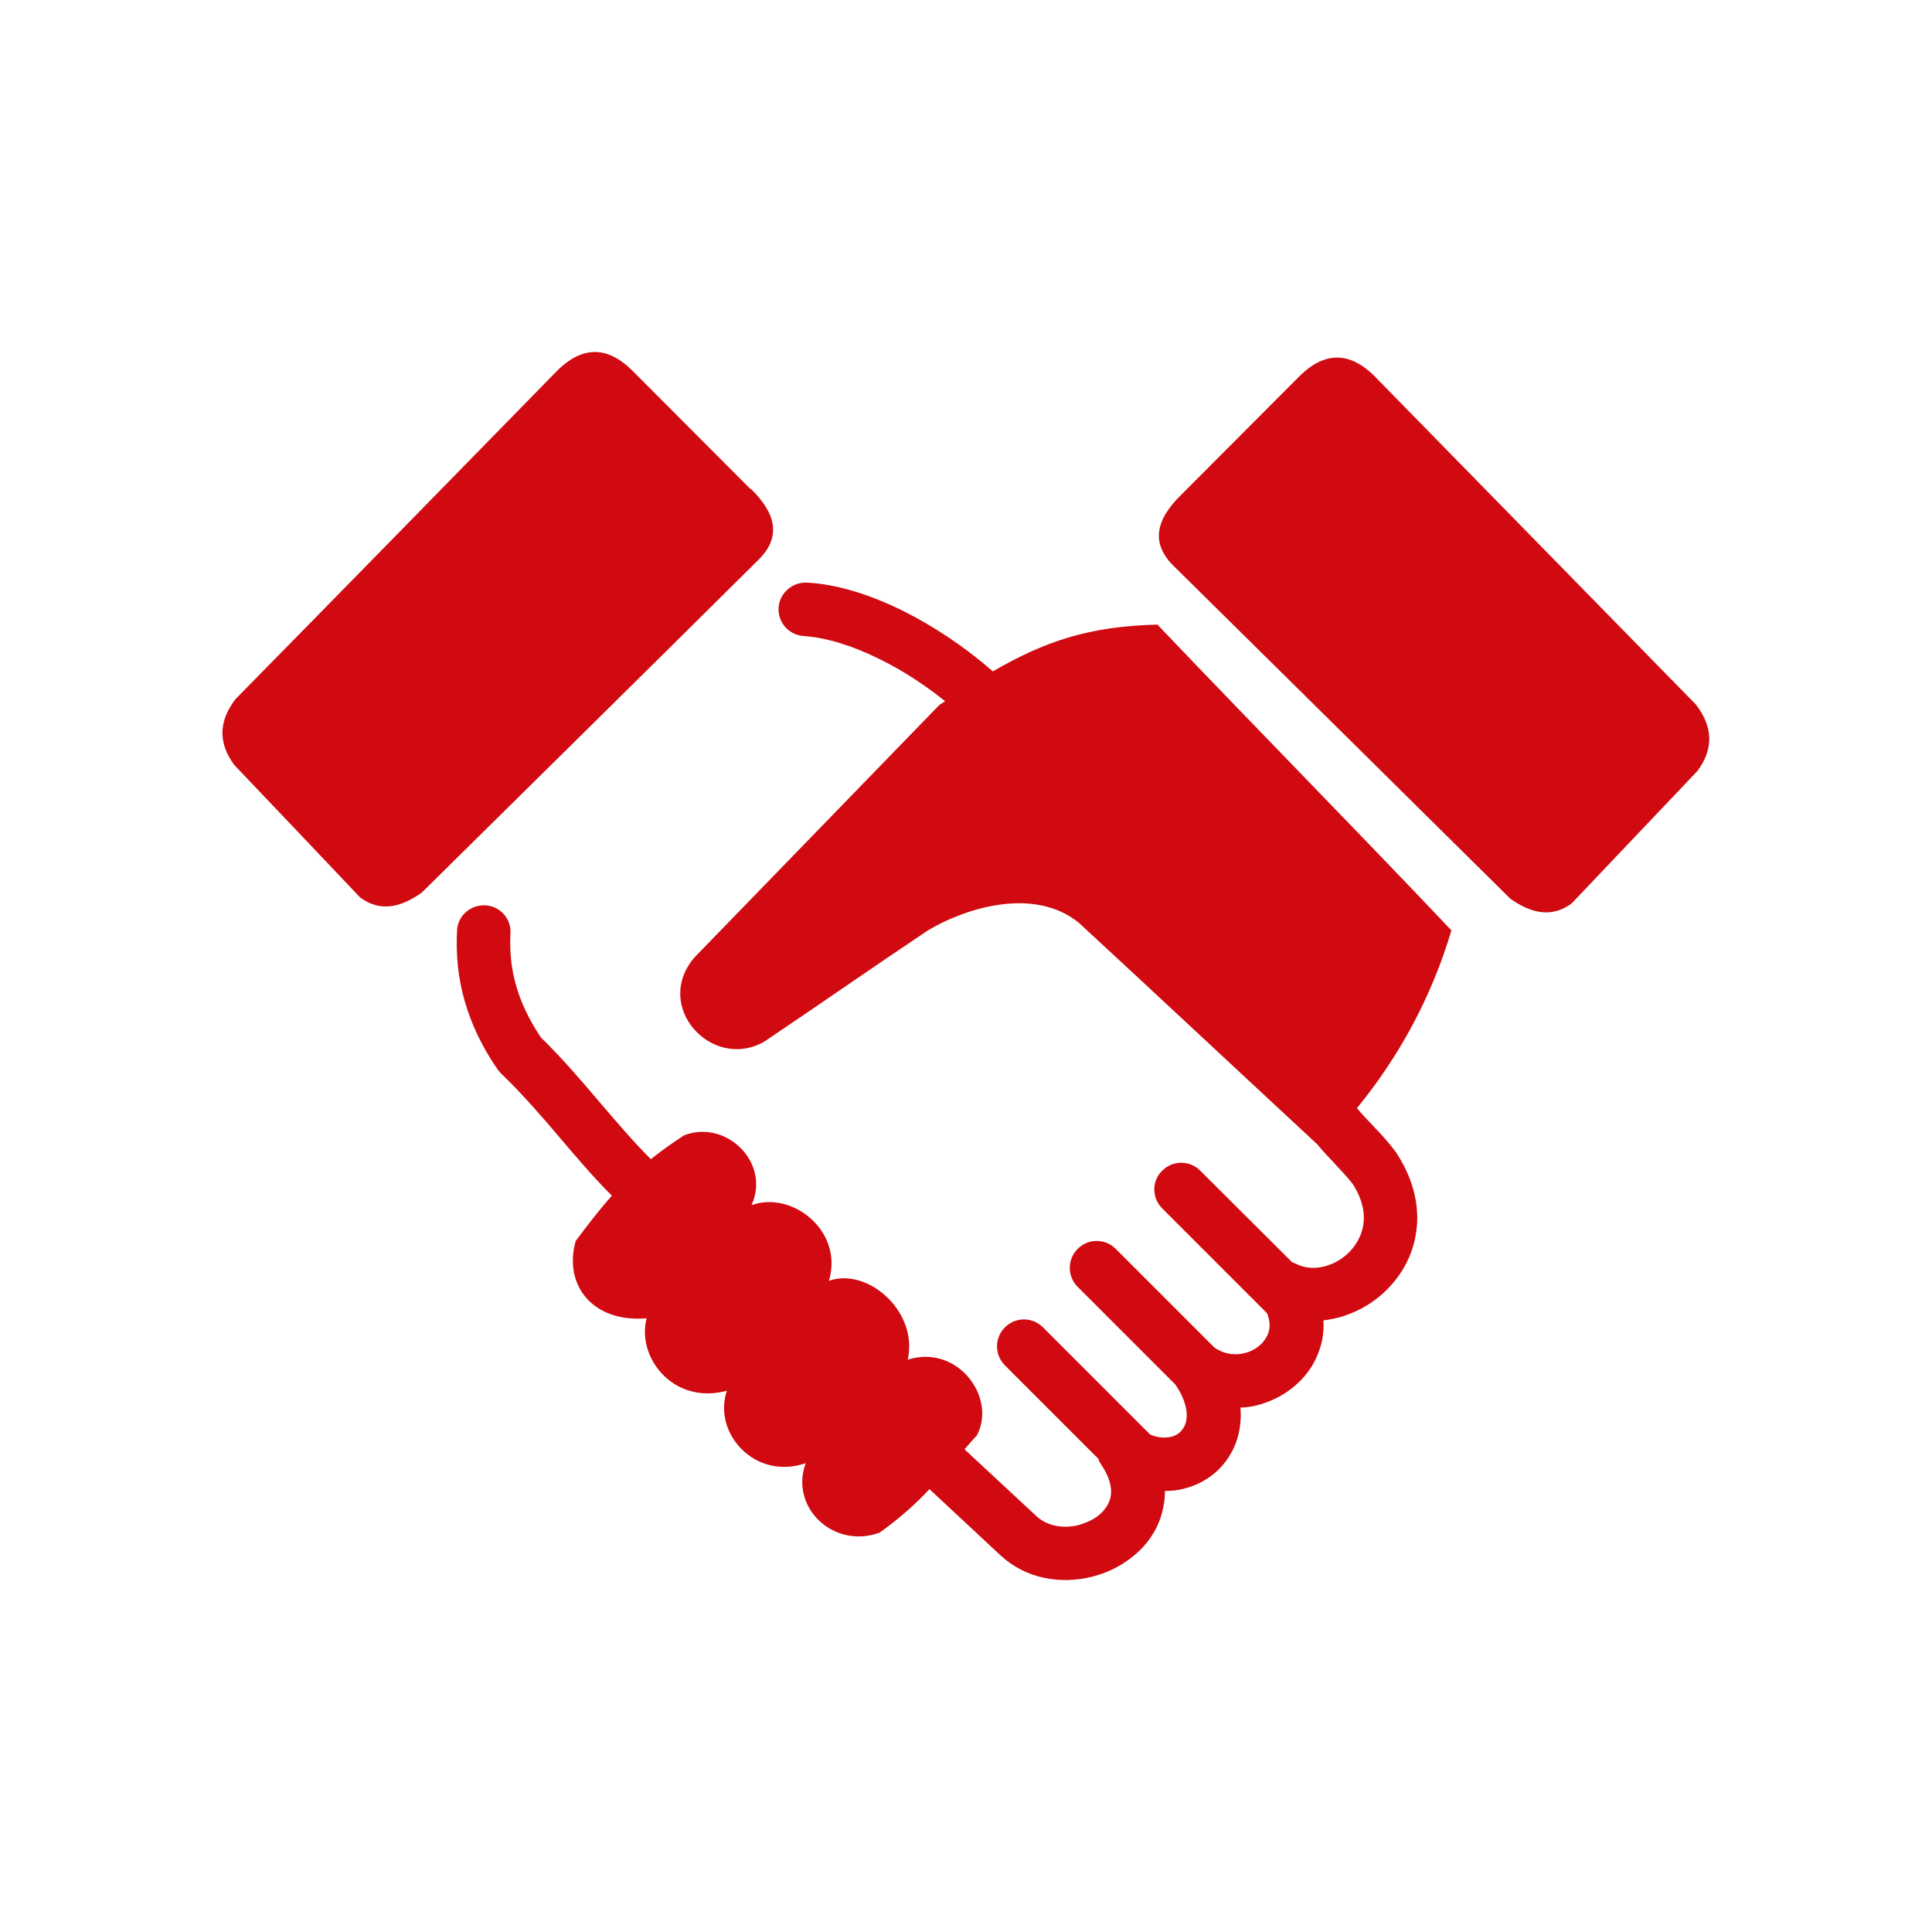 <?xml version="1.0" encoding="UTF-8"?><svg id="a" xmlns="http://www.w3.org/2000/svg" viewBox="0 0 64 64"><defs><style>.b{fill:#d00a10;fill-rule:evenodd;}</style></defs><path class="b" d="M39.13,16.39c-.86,.84-.98,1.59-.31,2.3,3.74,3.69,7.47,7.38,11.21,11.08,.68,.48,1.36,.65,2.03,.16,1.39-1.46,2.78-2.93,4.17-4.39,.54-.73,.52-1.46-.05-2.2-3.51-3.59-7.02-7.17-10.53-10.76-.87-.94-1.74-.98-2.61-.11-1.3,1.31-2.61,2.61-3.91,3.92h0Zm-14.23,23.53c1.34-.48,3.05,.85,2.56,2.51,1.27-.46,2.97,1.01,2.61,2.61,1.64-.52,2.96,1.24,2.29,2.51-.15,.16-.28,.31-.41,.46l2.39,2.22c.37,.34,.91,.41,1.39,.29h0c.24-.07,.47-.17,.65-.31,.16-.13,.29-.29,.36-.46,.13-.31,.08-.73-.26-1.23-.04-.06-.08-.13-.1-.2l-3.09-3.09c-.35-.35-.35-.91,0-1.26,.35-.35,.91-.35,1.26,0l3.55,3.55c.25,.11,.48,.12,.68,.08,.13-.03,.25-.09,.33-.18,.09-.09,.15-.2,.18-.33,.07-.31-.02-.73-.35-1.22l-3.24-3.24c-.35-.35-.35-.91,0-1.26,.35-.35,.91-.35,1.26,0l3.27,3.27c.33,.23,.72,.27,1.05,.17,.18-.05,.35-.15,.48-.27,.12-.11,.21-.25,.26-.4,.06-.18,.05-.4-.05-.64l-3.47-3.47c-.35-.35-.35-.91,0-1.25,.35-.35,.91-.35,1.26,0l3.04,3.03s.08,.03,.12,.05h0c.33,.17,.71,.18,1.06,.06,.28-.09,.55-.26,.76-.49,.2-.22,.35-.49,.41-.79,.08-.41,0-.89-.34-1.42-.18-.23-.4-.46-.62-.7-.19-.2-.38-.4-.56-.62-2.72-2.52-5.15-4.8-7.89-7.33-1.51-1.23-3.82-.46-5,.25-1.9,1.27-3.54,2.42-5.43,3.69-1.74,.98-3.71-1.19-2.29-2.81,2.7-2.78,5.4-5.57,8.1-8.35l.19-.12c-.71-.57-1.46-1.05-2.2-1.41h0c-.89-.44-1.75-.7-2.48-.75-.49-.03-.86-.44-.84-.93,.03-.49,.45-.86,.94-.84,.97,.05,2.06,.38,3.17,.93h0c1.01,.5,2.05,1.19,2.99,2.01,1.73-1,3.18-1.49,5.45-1.55,3.21,3.37,6.54,6.75,9.74,10.13-.66,2.22-1.74,4.19-3.13,5.89,.16,.19,.35,.39,.53,.58,.26,.27,.51,.54,.75,.86h0l.04,.06c.62,.96,.78,1.91,.62,2.74-.12,.65-.43,1.22-.85,1.67-.41,.45-.94,.78-1.51,.97-.22,.07-.45,.12-.69,.15,.02,.32-.02,.63-.11,.91-.14,.46-.4,.86-.75,1.18-.33,.31-.74,.54-1.19,.68-.22,.07-.46,.11-.7,.12,.03,.31,0,.6-.06,.87-.11,.47-.35,.87-.66,1.18-.32,.31-.72,.53-1.17,.64-.2,.05-.4,.07-.61,.07,0,.36-.07,.69-.19,1.01-.19,.48-.51,.88-.91,1.19-.38,.3-.83,.52-1.31,.64h0c-1.03,.26-2.19,.08-3.04-.71l-2.35-2.19c-.44,.47-.94,.93-1.65,1.44-1.53,.56-2.99-.84-2.45-2.3-1.69,.58-3.09-1.01-2.61-2.4-1.78,.48-3-1.11-2.66-2.4-1.79,.15-2.76-1.1-2.35-2.56,.39-.52,.76-1.01,1.2-1.5-.62-.62-1.18-1.28-1.74-1.94-.61-.72-1.23-1.43-1.89-2.07-.05-.04-.1-.1-.14-.15-.53-.76-.89-1.53-1.11-2.3-.22-.77-.29-1.54-.25-2.32,.02-.49,.44-.86,.93-.84,.49,.02,.87,.44,.84,.93-.03,.58,.02,1.16,.19,1.74,.16,.56,.43,1.13,.82,1.71,.7,.68,1.33,1.42,1.95,2.15,.55,.64,1.1,1.29,1.69,1.88,.32-.26,.69-.52,1.1-.79,1.38-.54,2.87,.89,2.24,2.3h0Zm-.03-23.71c-1.3-1.31-2.61-2.61-3.91-3.92-.87-.87-1.73-.84-2.61,.1-3.51,3.59-7.02,7.18-10.54,10.76-.57,.73-.59,1.46-.05,2.19,1.39,1.46,2.78,2.92,4.17,4.39,.68,.5,1.36,.32,2.04-.16,3.74-3.69,7.48-7.38,11.21-11.08,.67-.71,.55-1.46-.31-2.3Z"/></svg>
